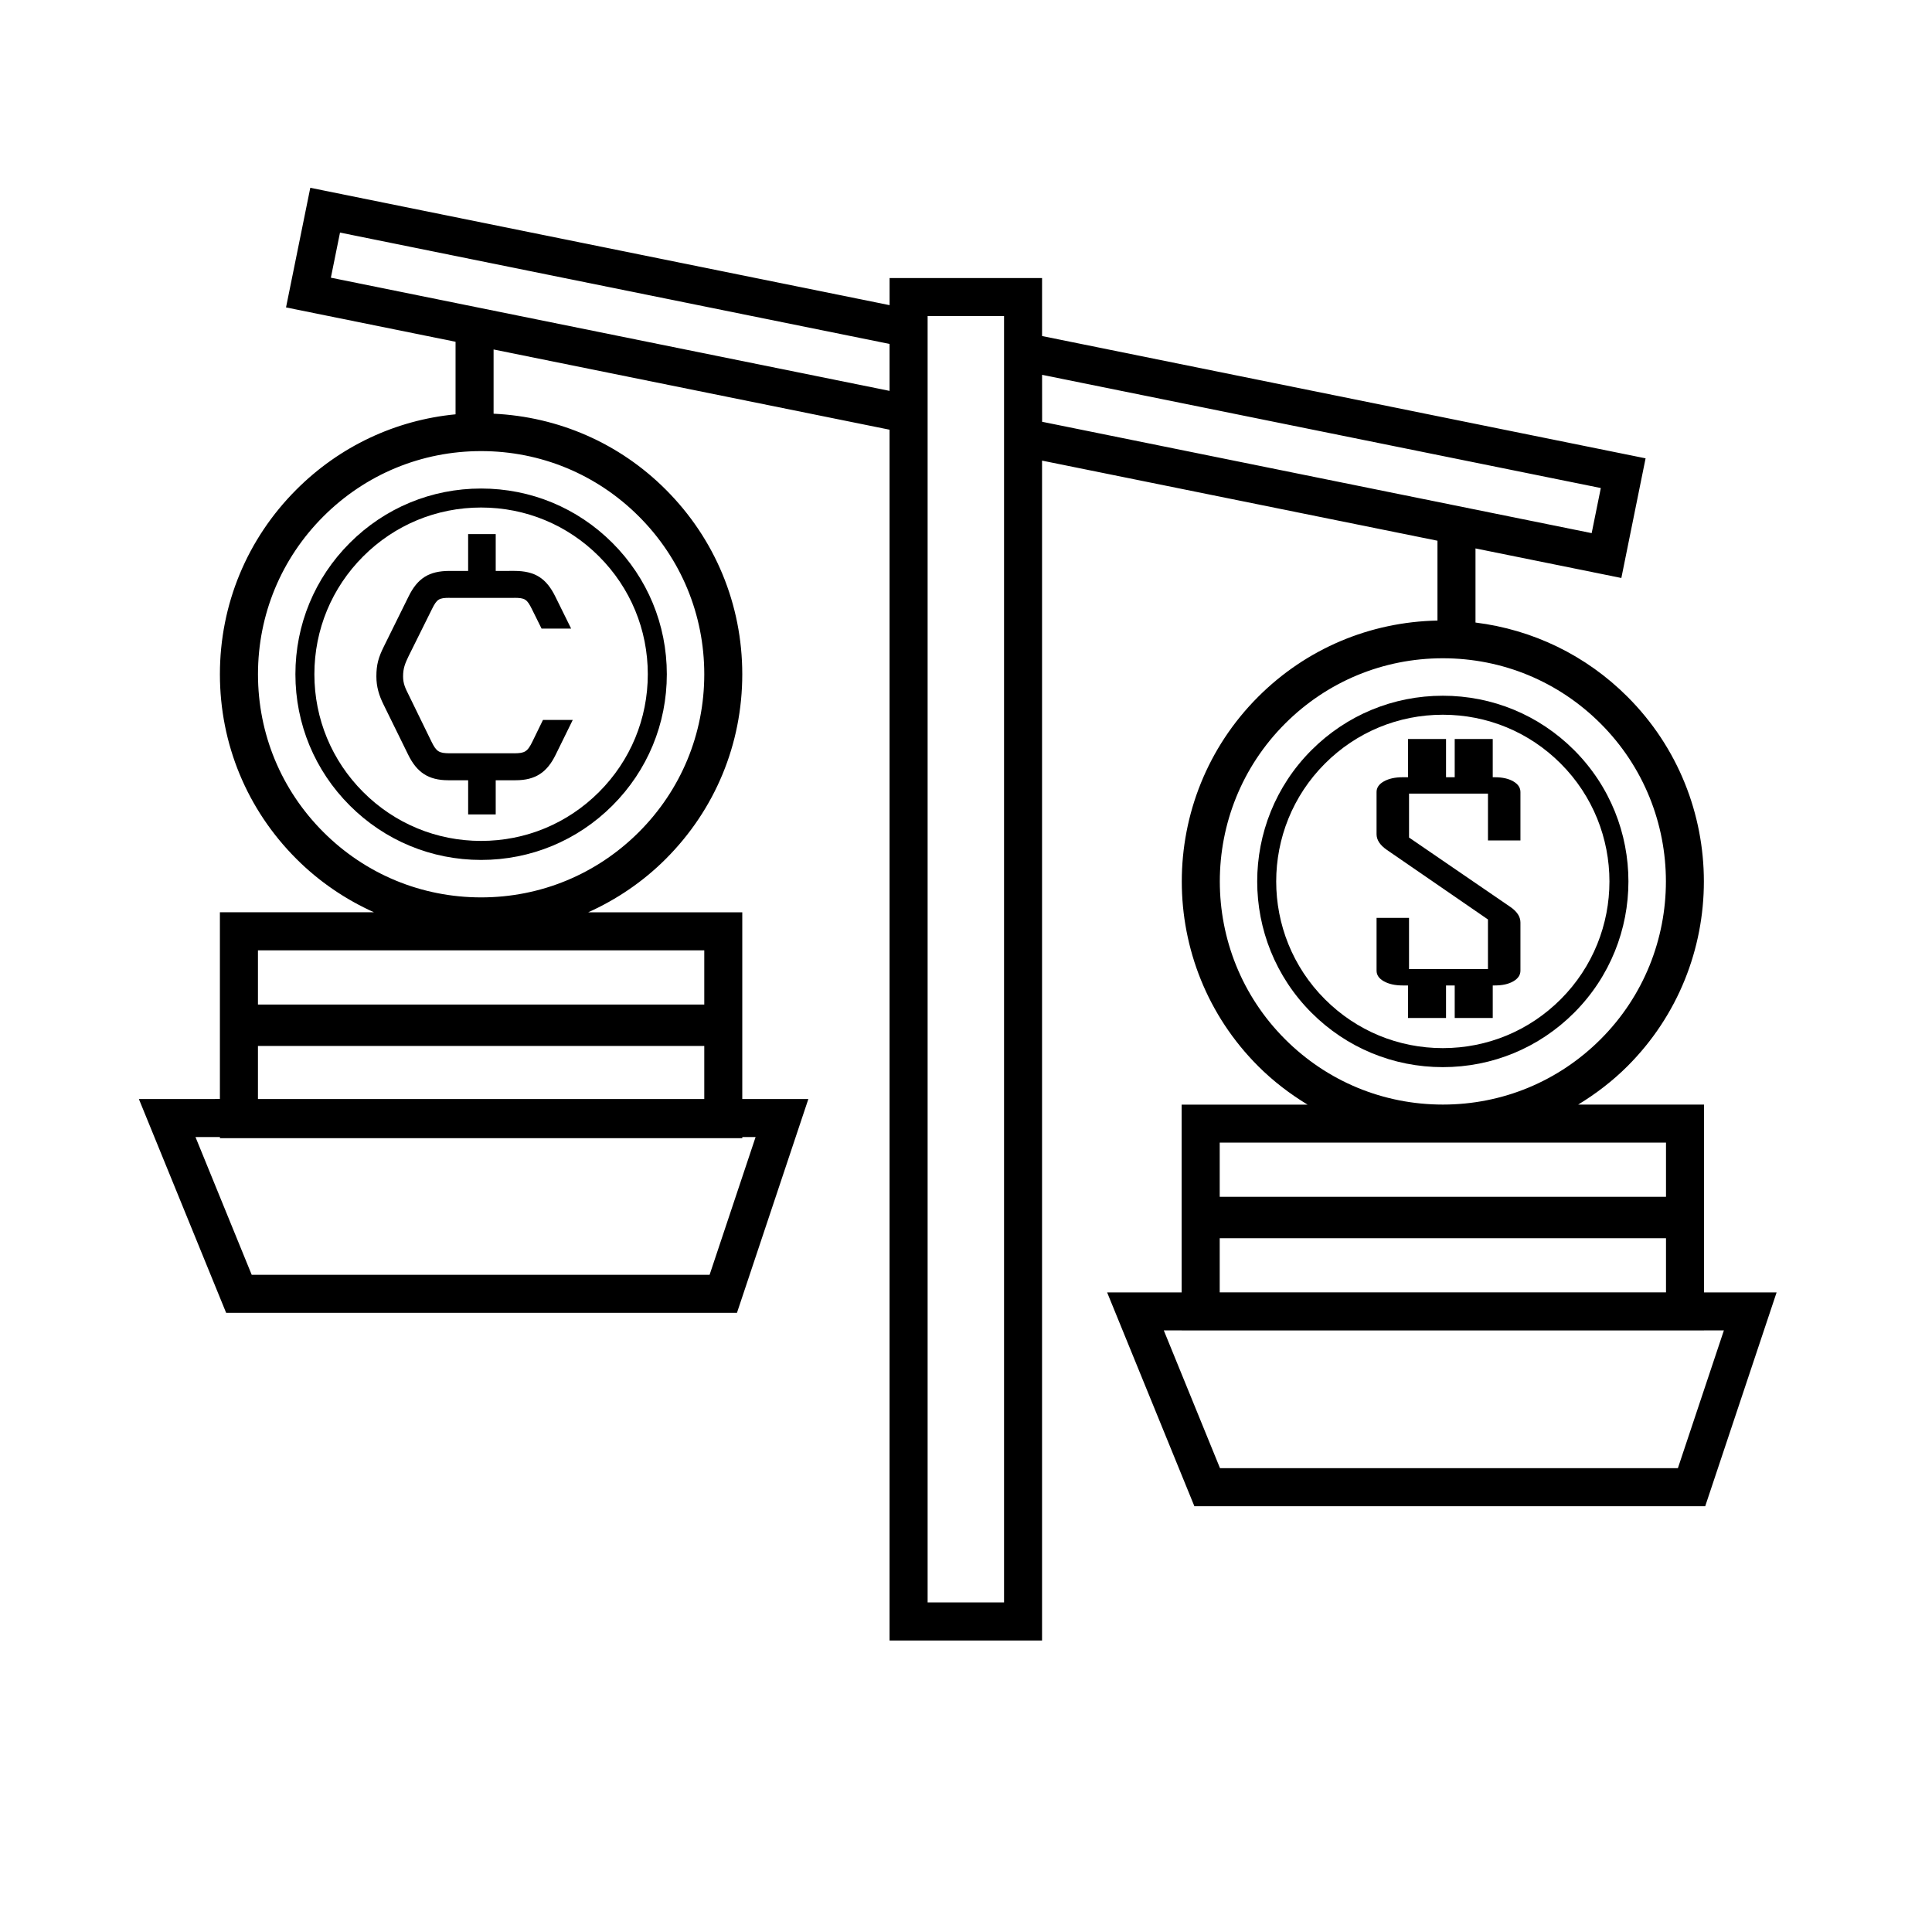 <?xml version="1.0" encoding="UTF-8"?>
<!-- Uploaded to: SVG Repo, www.svgrepo.com, Generator: SVG Repo Mixer Tools -->
<svg fill="#000000" width="800px" height="800px" version="1.1" viewBox="144 144 512 512" xmlns="http://www.w3.org/2000/svg">
 <g>
  <path d="m236.7 287.88c-9.297 9.293-14.414 21.652-14.414 34.801 0 13.145 5.121 25.504 14.414 34.797 9.297 9.297 21.652 14.414 34.801 14.414 13.145 0 25.504-5.121 34.801-14.414s14.414-21.652 14.414-34.797c0-13.145-5.121-25.504-14.414-34.801-9.297-9.297-21.652-14.414-34.801-14.414-13.148-0.004-25.508 5.117-34.801 14.414zm78.973 34.797c0 11.797-4.594 22.891-12.941 31.234-8.344 8.344-19.438 12.941-31.238 12.941s-22.895-4.594-31.238-12.941c-8.344-8.344-12.941-19.438-12.941-31.234 0-11.801 4.594-22.895 12.941-31.238 8.344-8.344 19.438-12.941 31.238-12.941s22.895 4.594 31.238 12.941c8.348 8.344 12.941 19.438 12.941 31.238z"/>
  <path d="m545.04 351.07c-1.258-0.727-2.898-1.094-4.922-1.094h-0.527v-10.129h-10.078v10.129h-2.297v-10.129h-10.078v10.129h-1.406c-2.023 0-3.684 0.367-4.981 1.094-1.301 0.727-1.949 1.668-1.949 2.82v11.18c0 1.527 0.926 2.926 2.785 4.195l26.738 18.402v13.152h-20.918v-13.574h-8.602v13.996c0 1.152 0.648 2.094 1.949 2.82s2.961 1.094 4.981 1.094h1.402v8.617h10.078v-8.617h2.301v8.617h10.078v-8.617h0.527c2.023 0 3.66-0.363 4.922-1.094 1.258-0.727 1.891-1.672 1.891-2.82v-12.762c0-1.527-0.887-2.902-2.66-4.125l-26.863-18.402v-11.637h20.918v12.41h8.605v-12.832c-0.004-1.156-0.633-2.094-1.895-2.824z"/>
  <path d="m561.16 342.79c-9.293-9.297-21.652-14.414-34.797-14.414s-25.504 5.121-34.801 14.414c-19.188 19.188-19.188 50.41 0 69.598 9.293 9.293 21.652 14.414 34.801 14.414 13.145 0 25.504-5.121 34.797-14.414 19.188-19.188 19.188-50.41 0-69.598zm-3.562 66.035c-8.344 8.344-19.438 12.938-31.234 12.938-11.801 0-22.895-4.594-31.238-12.938-17.227-17.227-17.227-45.25 0-62.473 8.344-8.344 19.438-12.941 31.238-12.941 11.797 0 22.891 4.594 31.234 12.941 17.227 17.227 17.227 45.25 0 62.473z"/>
  <path d="m595.58 471.25v-34.516h-33.359c4.688-2.856 9.105-6.219 13.086-10.195 26.984-26.984 26.984-70.898 0-97.883-11.008-11.008-25.082-17.785-40.285-19.676v-19.641l38.652 7.832 6.422-31.707-159.94-32.41v-15.371h-40.406v7.188l-153.52-31.105-6.43 31.703 44.926 9.102v19.227c-15.93 1.535-30.711 8.48-42.176 19.941-13.074 13.074-20.273 30.453-20.273 48.941s7.199 35.871 20.273 48.938c6.031 6.031 13.012 10.75 20.562 14.148h-40.836v49.48l-21.473 0.008 23.129 56.664h135.37l18.922-56.664h-17.512v-49.48h-40.836c7.551-3.402 14.531-8.117 20.562-14.148 13.074-13.07 20.273-30.453 20.273-48.938 0-18.488-7.199-35.871-20.273-48.941-12.285-12.285-28.395-19.301-45.633-20.113v-17.02l104.94 21.262v320.87h40.41v-312.68l104.79 21.23v21.156c-17.953 0.363-34.785 7.469-47.52 20.203-26.984 26.984-26.984 70.898 0 97.883 3.981 3.981 8.398 7.344 13.086 10.195h-33.363v49.77h-19.746l23.125 56.668h135.37l18.922-56.668h-19.242zm-251.34-25.918-12.191 36.512h-121.34l-14.902-36.512h6.481v0.301h138.43v-0.301zm-131.88-10.078v-14.062h118.28v14.062zm118.28-25.039h-118.28v-14.367h118.28zm0-87.531c0 15.797-6.152 30.648-17.32 41.816-11.172 11.168-26.023 17.32-41.816 17.32-15.797 0-30.648-6.152-41.816-17.32-11.168-11.168-17.32-26.02-17.32-41.816 0-15.797 6.152-30.648 17.32-41.816 11.172-11.168 26.023-17.32 41.816-17.32 15.797 0 30.648 6.152 41.816 17.32 11.168 11.172 17.32 26.023 17.32 41.816zm-98.957-105.09 2.422-11.957 145.64 29.512v12.441zm178.4 351.07h-20.254v-340.91l20.254 0.004zm10.078-325.33 148.07 30-2.422 11.953-145.64-29.512zm64.395 176.07c-23.059-23.059-23.059-60.578 0-83.637 11.172-11.168 26.023-17.32 41.816-17.32 15.797 0 30.645 6.152 41.816 17.32 23.059 23.059 23.059 60.578 0 83.637-11.172 11.168-26.02 17.32-41.816 17.32-15.793 0-30.645-6.152-41.816-17.32zm-17.32 27.398h118.27v14.363h-118.27zm0 25.34h118.27v14.352h-118.27zm133.61 24.426-12.191 36.516h-121.34l-14.898-36.516h4.746v0.016h138.43v-0.016z"/>
  <path d="m268.06 285.54v9.762h-4.918c-5.453 0-8.496 1.922-10.902 6.844l-6.516 13.191c-1.414 2.852-1.98 4.777-1.98 7.914 0 2.781 0.707 5.062 1.91 7.488l6.516 13.262c2.266 4.633 5.309 6.773 10.621 6.773h5.273v9.059h7.305v-9.059h5.273c5.309 0 8.355-2.137 10.621-6.773l4.527-9.215h-7.894l-2.789 5.719c-1.336 2.754-2.066 3.098-4.816 3.129v-0.012h-17.039l-0.109-0.004v0.012c-2.75-0.031-3.481-0.375-4.816-3.129l-6.016-12.336c-0.852-1.711-1.488-2.922-1.488-4.922 0-2.211 0.566-3.492 1.488-5.418l6.16-12.406c1.309-2.641 1.832-2.977 4.672-2.988v0.016h17.145v-0.016c2.84 0.016 3.363 0.352 4.672 2.988l2.562 5.164h7.836l-4.168-8.441c-2.406-4.922-5.449-6.844-10.902-6.844h-0.105l-4.812 0.004v-9.762z"/>
 </g>
</svg>